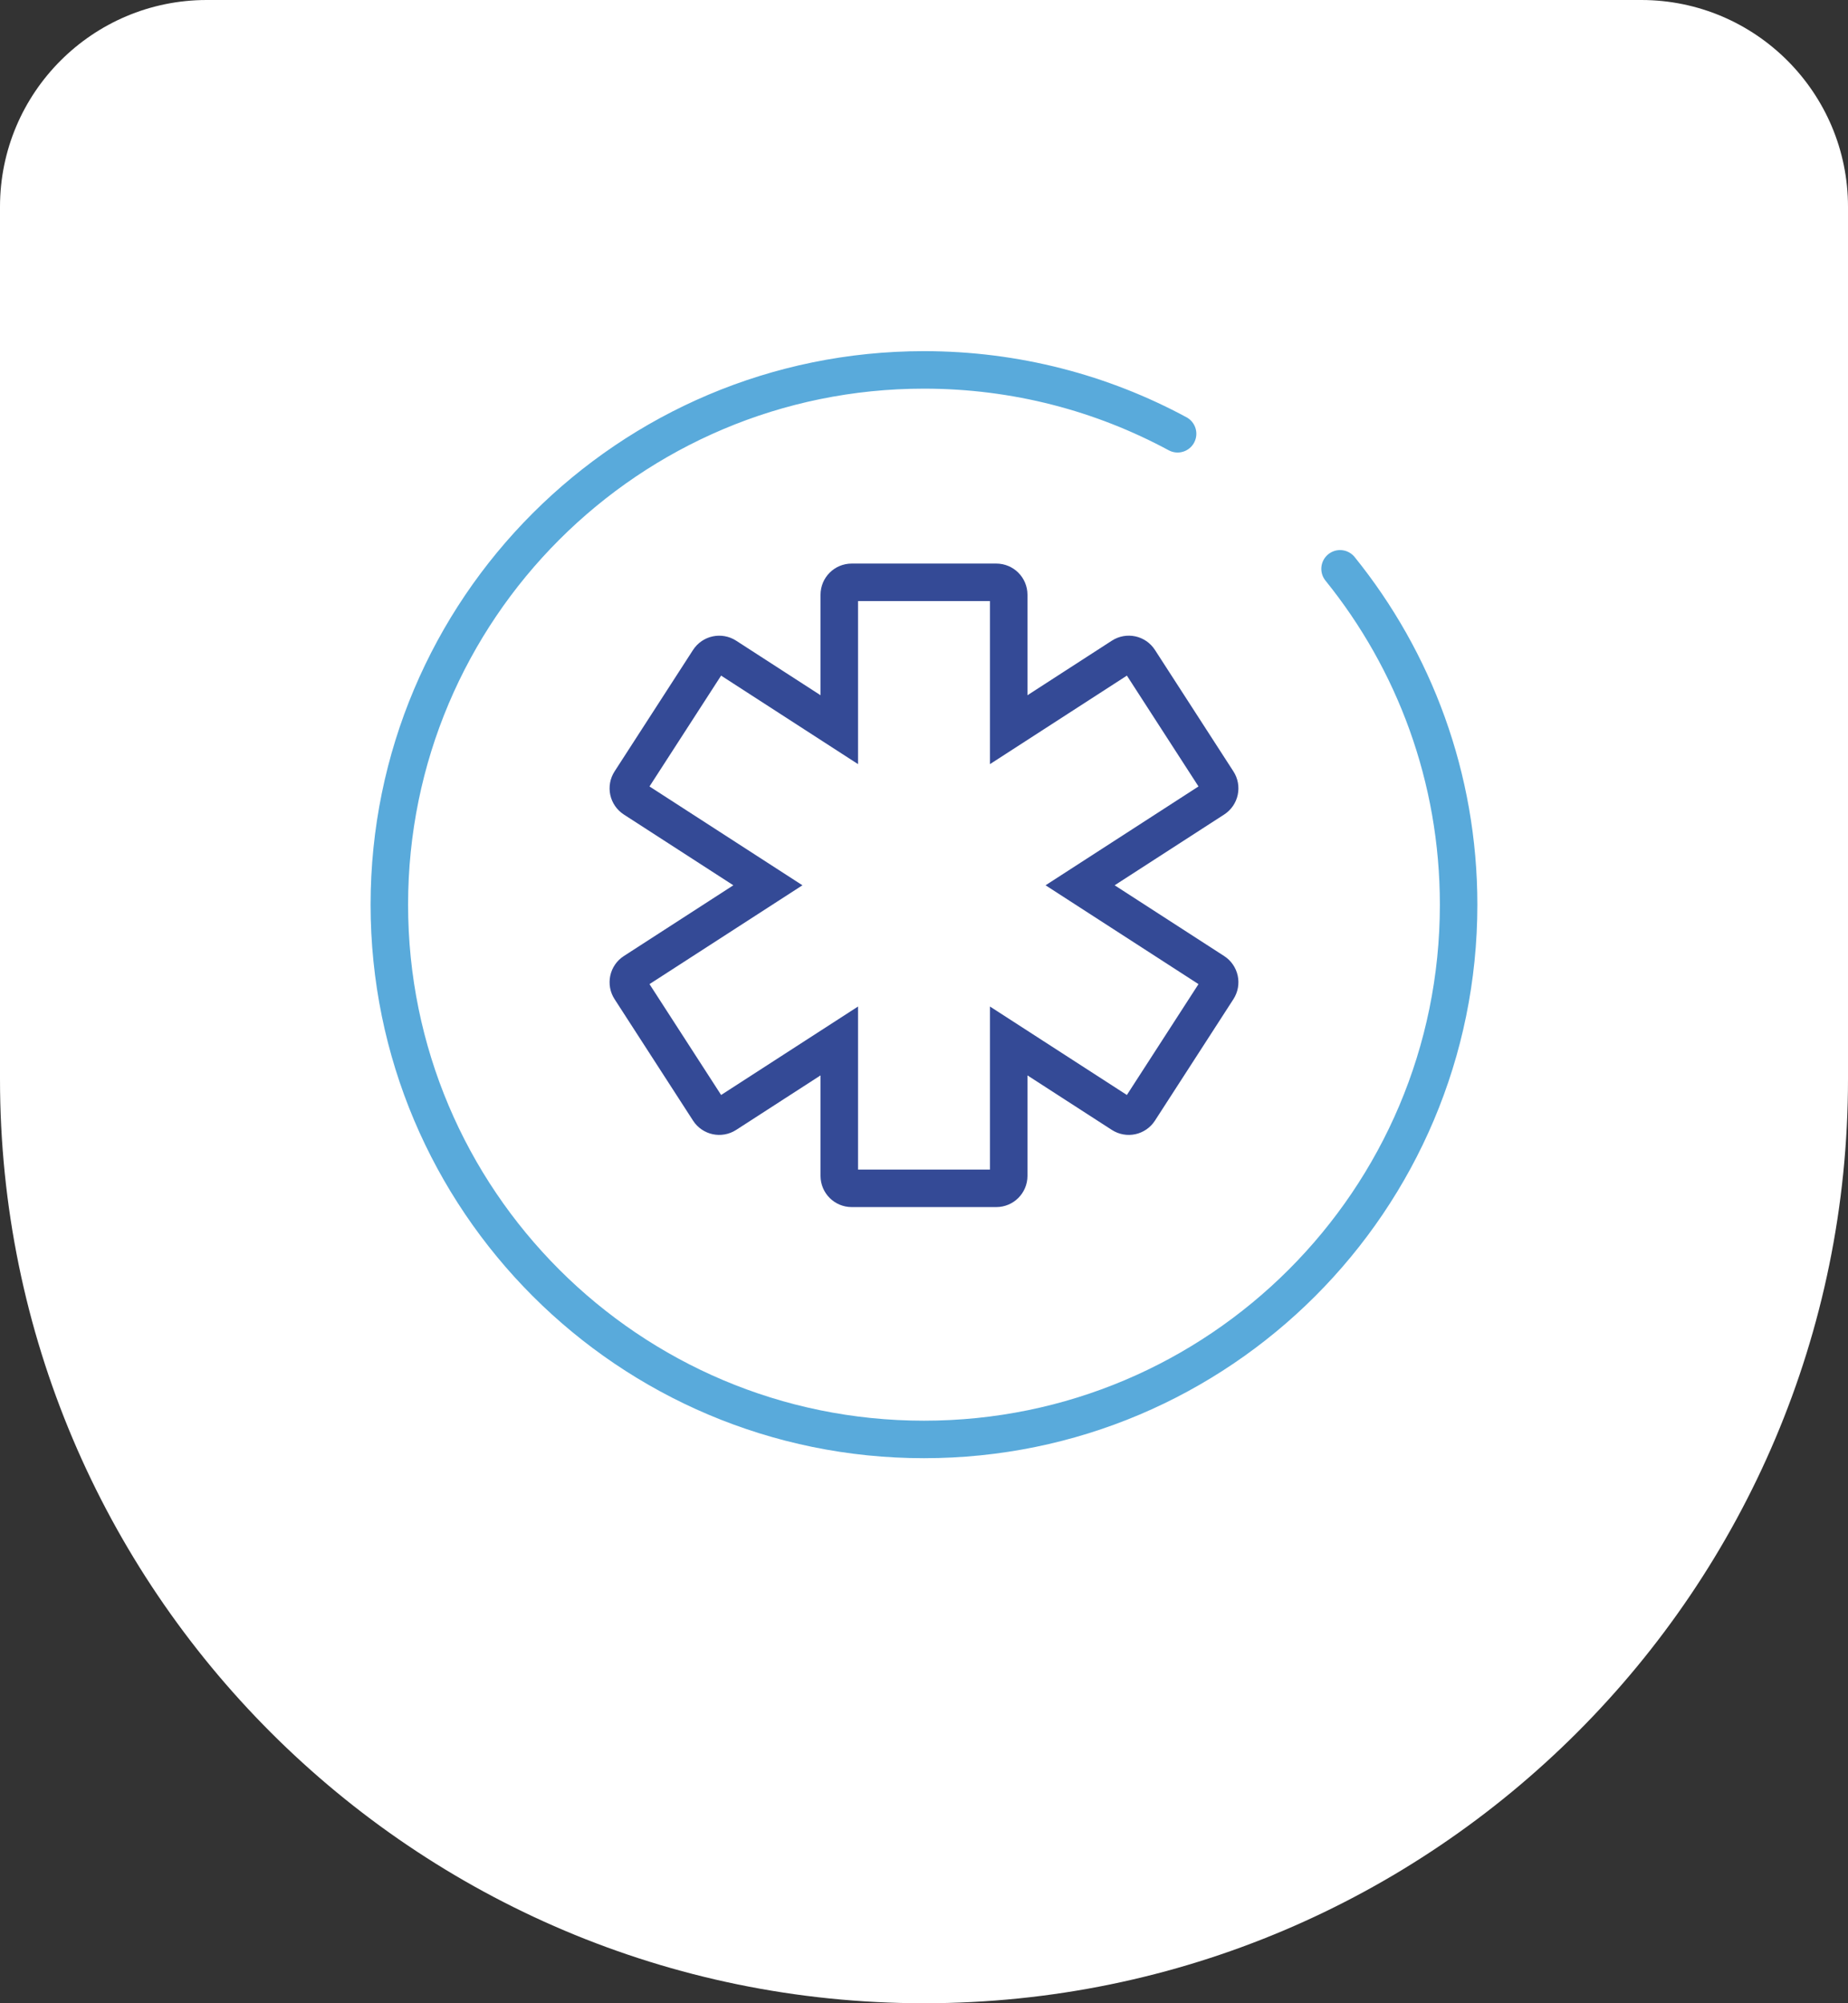 <svg xmlns="http://www.w3.org/2000/svg" id="Camada_2" data-name="Camada 2" viewBox="0 0 492.87 534.14"><rect x="0" y="0" width="492.87" height="534.14" fill="#333333" stroke="none"/><defs><style>      .cls-1 {        fill: #fff;      }      .cls-2, .cls-3 {        stroke: #59aadb;      }      .cls-2, .cls-3, .cls-4 {        fill: none;        stroke-linecap: round;        stroke-miterlimit: 10;      }      .cls-2, .cls-4 {        stroke-width: 10px;      }      .cls-3 {        opacity: 0;        stroke-width: 8px;      }      .cls-4 {        stroke: #344a96;      }    </style></defs><g id="Camada_1-2" data-name="Camada 1"><g><path class="cls-1" d="m55.14,0h382.59c30.43,0,55.14,24.71,55.14,55.14v232.56c0,136.01-110.42,246.44-246.44,246.44h0C110.42,534.14,0,423.71,0,287.7V55.14C0,24.71,24.71,0,55.14,0Z"></path><g><path class="cls-4" d="m167.65,261.21c-.18.86-.02,1.76.46,2.49l20.93,32.39c.99,1.54,3.04,1.98,4.58.99l30.22-19.52v35.98c0,1.83,1.48,3.31,3.31,3.31h38.57c1.83,0,3.31-1.48,3.31-3.31v-35.98l30.22,19.52c1.54.99,3.59.55,4.58-.99l20.93-32.39c.48-.74.64-1.64.46-2.49-.19-.86-.7-1.61-1.44-2.09l-35.71-23.07,35.71-23.07c.74-.48,1.26-1.23,1.44-2.09.18-.86.02-1.76-.46-2.49l-20.93-32.39c-.99-1.54-3.04-1.98-4.58-.98l-30.22,19.53v-35.98c0-1.83-1.48-3.31-3.31-3.31h-38.57c-1.83,0-3.31,1.48-3.31,3.31v35.98l-30.22-19.53c-1.53-.99-3.59-.55-4.58.98l-20.93,32.39c-.48.74-.64,1.64-.46,2.49.19.86.7,1.61,1.44,2.09l35.71,23.07-35.71,23.07c-.74.48-1.26,1.23-1.44,2.09Z"></path><path class="cls-2" d="m357.4,151.67c19.78,24.48,31.62,55.63,31.62,89.55,0,78.75-63.84,142.59-142.59,142.59s-142.59-63.84-142.59-142.59,63.84-142.59,142.59-142.59c24.48,0,47.51,6.17,67.64,17.03"></path><path class="cls-3" d="m314.08,115.66c16.73,9.03,31.46,21.32,43.32,36"></path></g></g></g></svg>